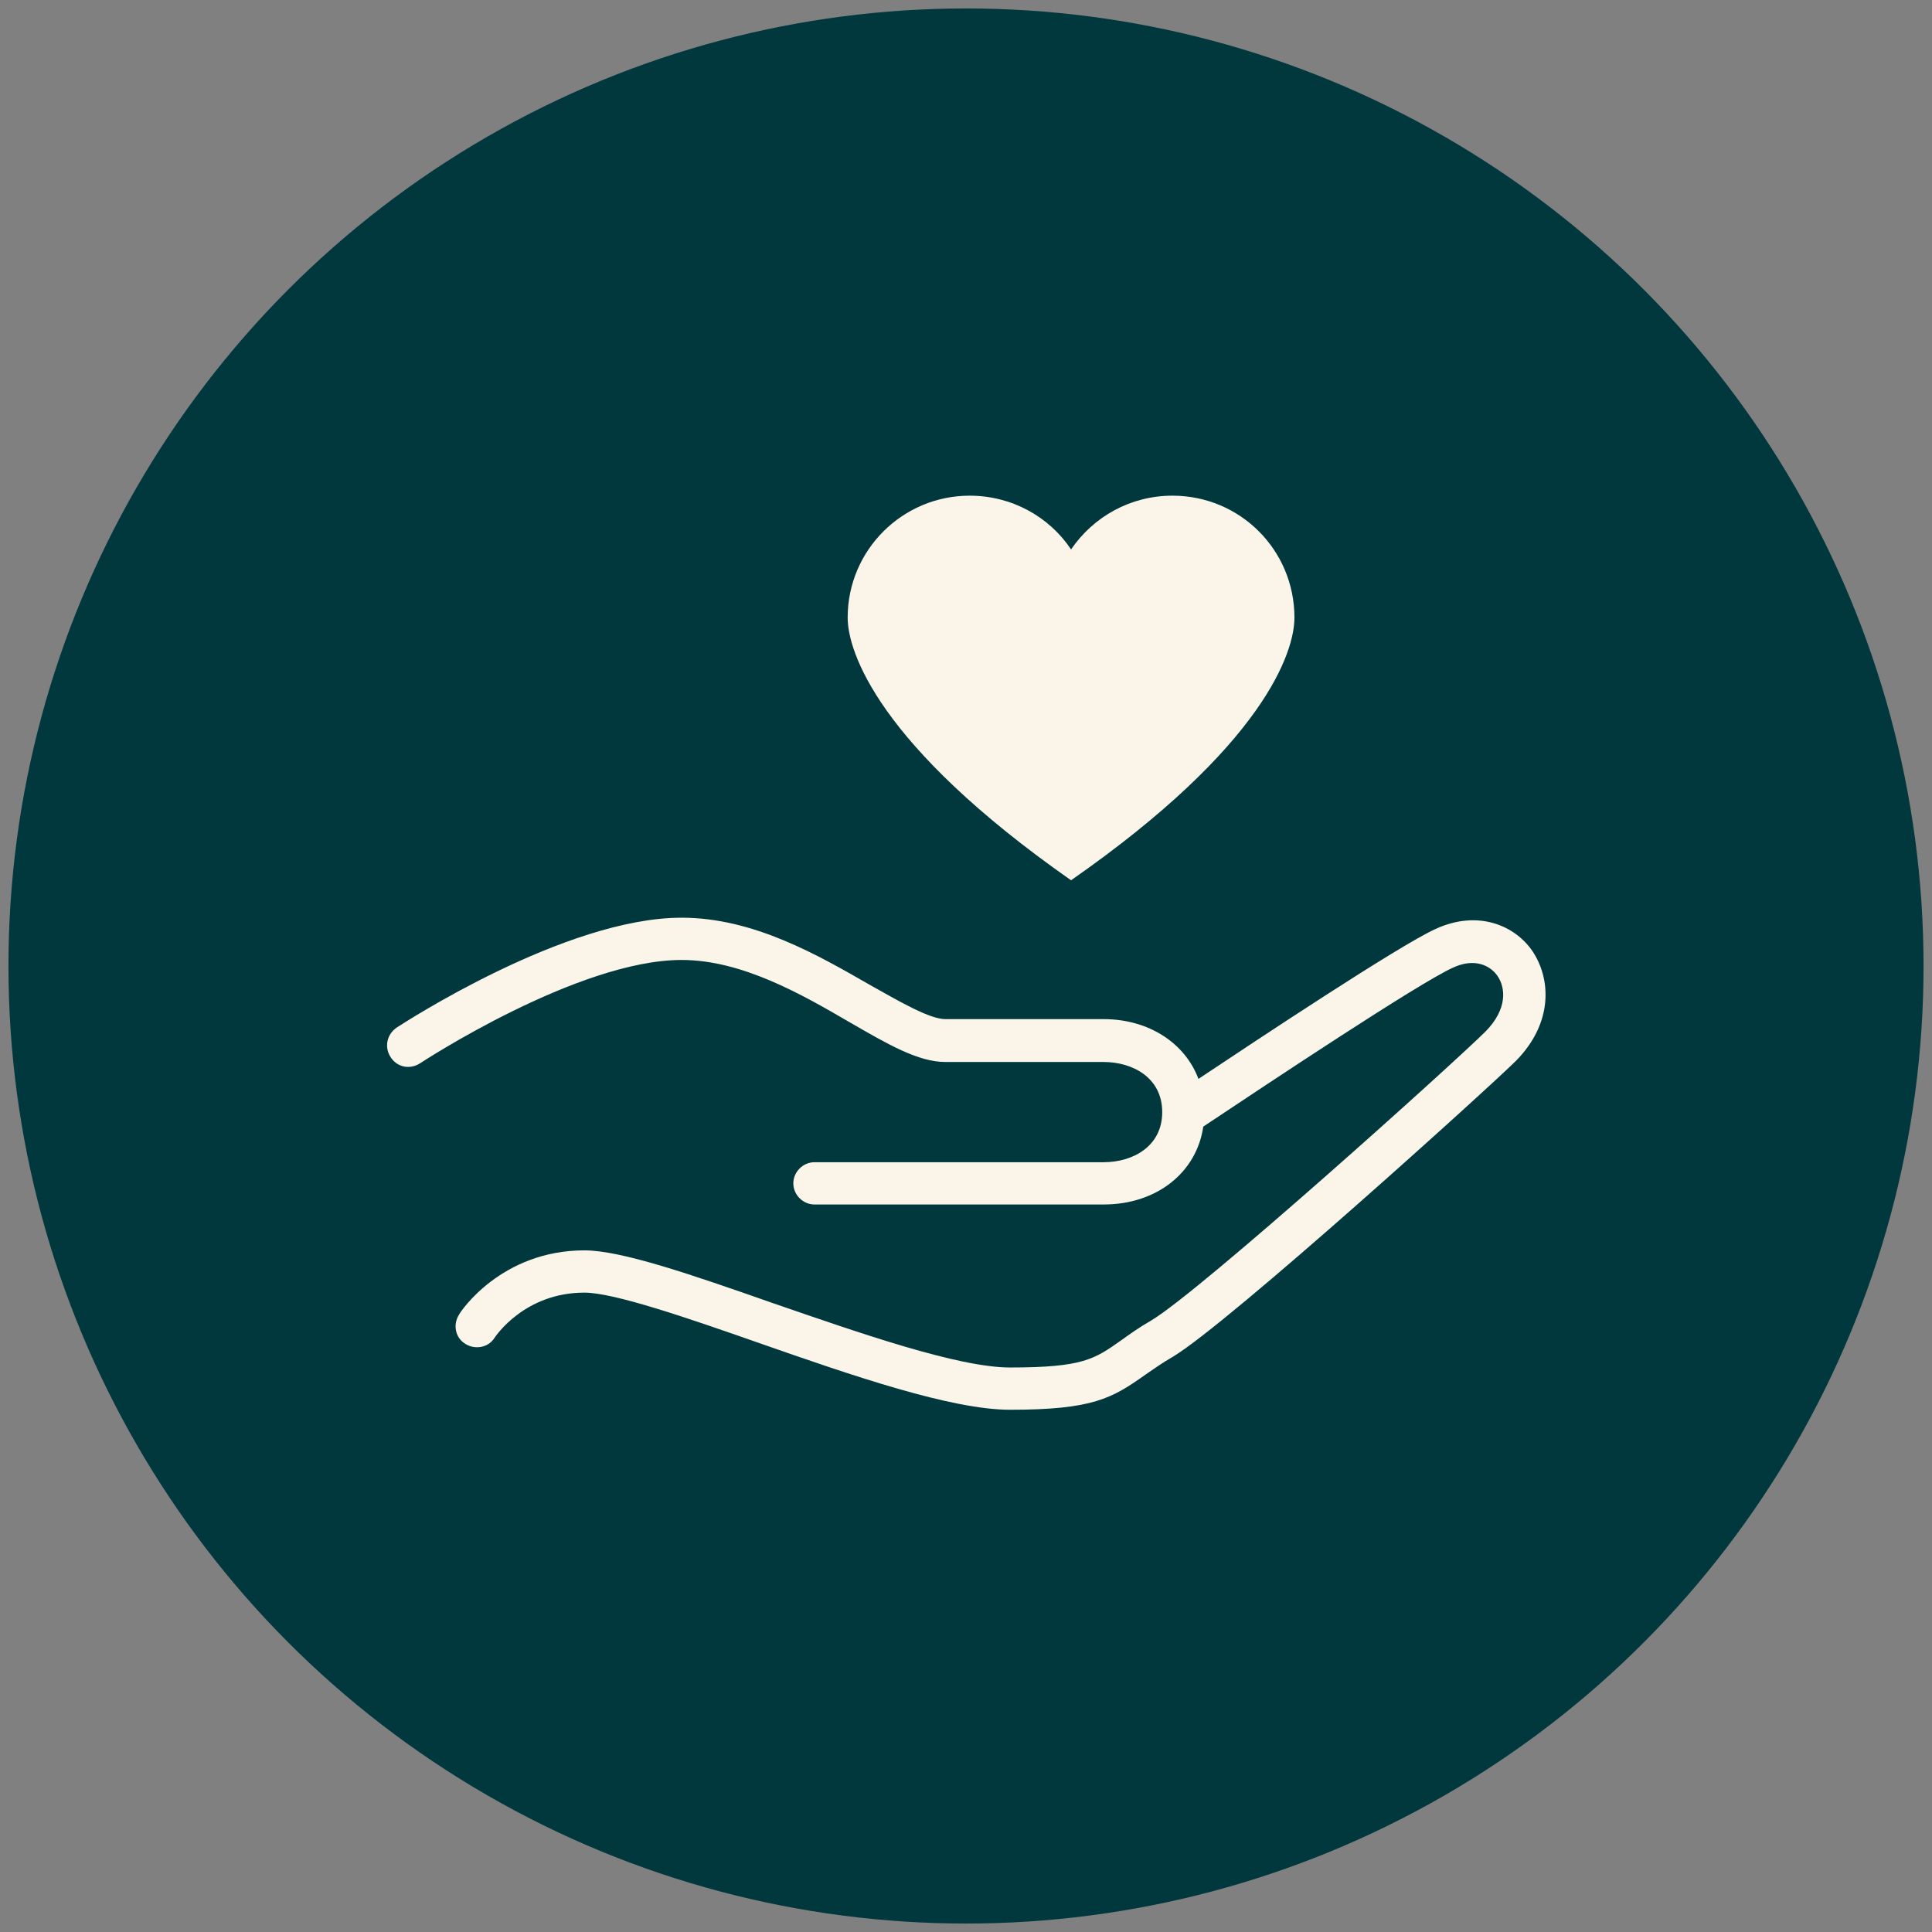 <?xml version="1.0" encoding="utf-8"?>
<!-- Generator: Adobe Illustrator 27.8.0, SVG Export Plug-In . SVG Version: 6.00 Build 0)  -->
<svg version="1.1" id="Layer_1" xmlns="http://www.w3.org/2000/svg" xmlns:xlink="http://www.w3.org/1999/xlink" x="0px" y="0px"
	 viewBox="0 0 320 320" style="enable-background:new 0 0 320 320;" xml:space="preserve">
<rect x="0" y="0" width="320" height="320" fill="#808080" stroke="none"/>
<style type="text/css">
	.st0{fill:#00383E;}
	.st1{fill:#FAF5E8;}
</style>
<circle class="st0" cx="160" cy="160" r="158.6"/>
<g>
	<path class="st1" d="M253.8,157.5c-2.9-4.2-9-6.9-16.1-3.6c-6.1,2.8-29.3,18.2-39.2,24.8c-2.2-5.9-8.2-9.9-15.7-9.9h-26.2
		c-2.6,0-7.4-2.8-12.4-5.6c-8.7-5-19.4-11.2-31.3-11.2c-19.3,0-46.1,17.5-47.2,18.2c-1.6,1.1-2.1,3.2-1,4.9s3.2,2.1,4.9,1
		c0.3-0.2,26.1-17.1,43.3-17.1c10,0,19.9,5.7,27.8,10.3c6.4,3.7,11.4,6.6,15.9,6.6h26.2c4.8,0,9.7,2.6,9.7,8.3s-4.9,8.3-9.7,8.3
		h-47.9c-1.9,0-3.5,1.6-3.5,3.5s1.6,3.5,3.5,3.5h47.9c8.8,0,15.4-5.3,16.5-12.9c10.8-7.2,35.6-23.7,41.3-26.3
		c3.6-1.7,6.2-0.4,7.4,1.3c1.4,2,1.7,5.5-1.9,9.2c-5.1,5.1-47.2,43-55.4,47.9c-2.1,1.2-3.6,2.3-5,3.3c-4.4,3.1-6.3,4.5-18.4,4.5
		c-8.6,0-24.9-5.7-39.4-10.7c-13.4-4.7-25-8.7-31.1-8.7c-13.8,0-20.6,10.2-20.8,10.7c-1,1.6-0.6,3.8,1.1,4.8c1.6,1,3.8,0.6,4.8-1
		c0.2-0.3,5-7.5,14.9-7.5c4.9,0,17.1,4.2,28.8,8.3c15.7,5.5,32,11.1,41.7,11.1c13.7,0,16.9-1.9,22.4-5.8c1.3-0.9,2.7-1.9,4.6-3
		c9.3-5.6,52.7-44.9,56.8-49C257.3,169.4,256.9,162.1,253.8,157.5L253.8,157.5z"/>
	<path class="st1" d="M177.4,145.8c32-22.3,37-37.8,37-43.5c0-11.2-9-20.2-20.2-20.2c-7,0-13.1,3.5-16.8,8.9l0,0l0,0
		c-3.6-5.4-9.8-8.9-16.8-8.9c-11.1,0-20.2,9-20.2,20.2C140.4,107.9,145.4,123.4,177.4,145.8L177.4,145.8z"/>
</g>
</svg>
